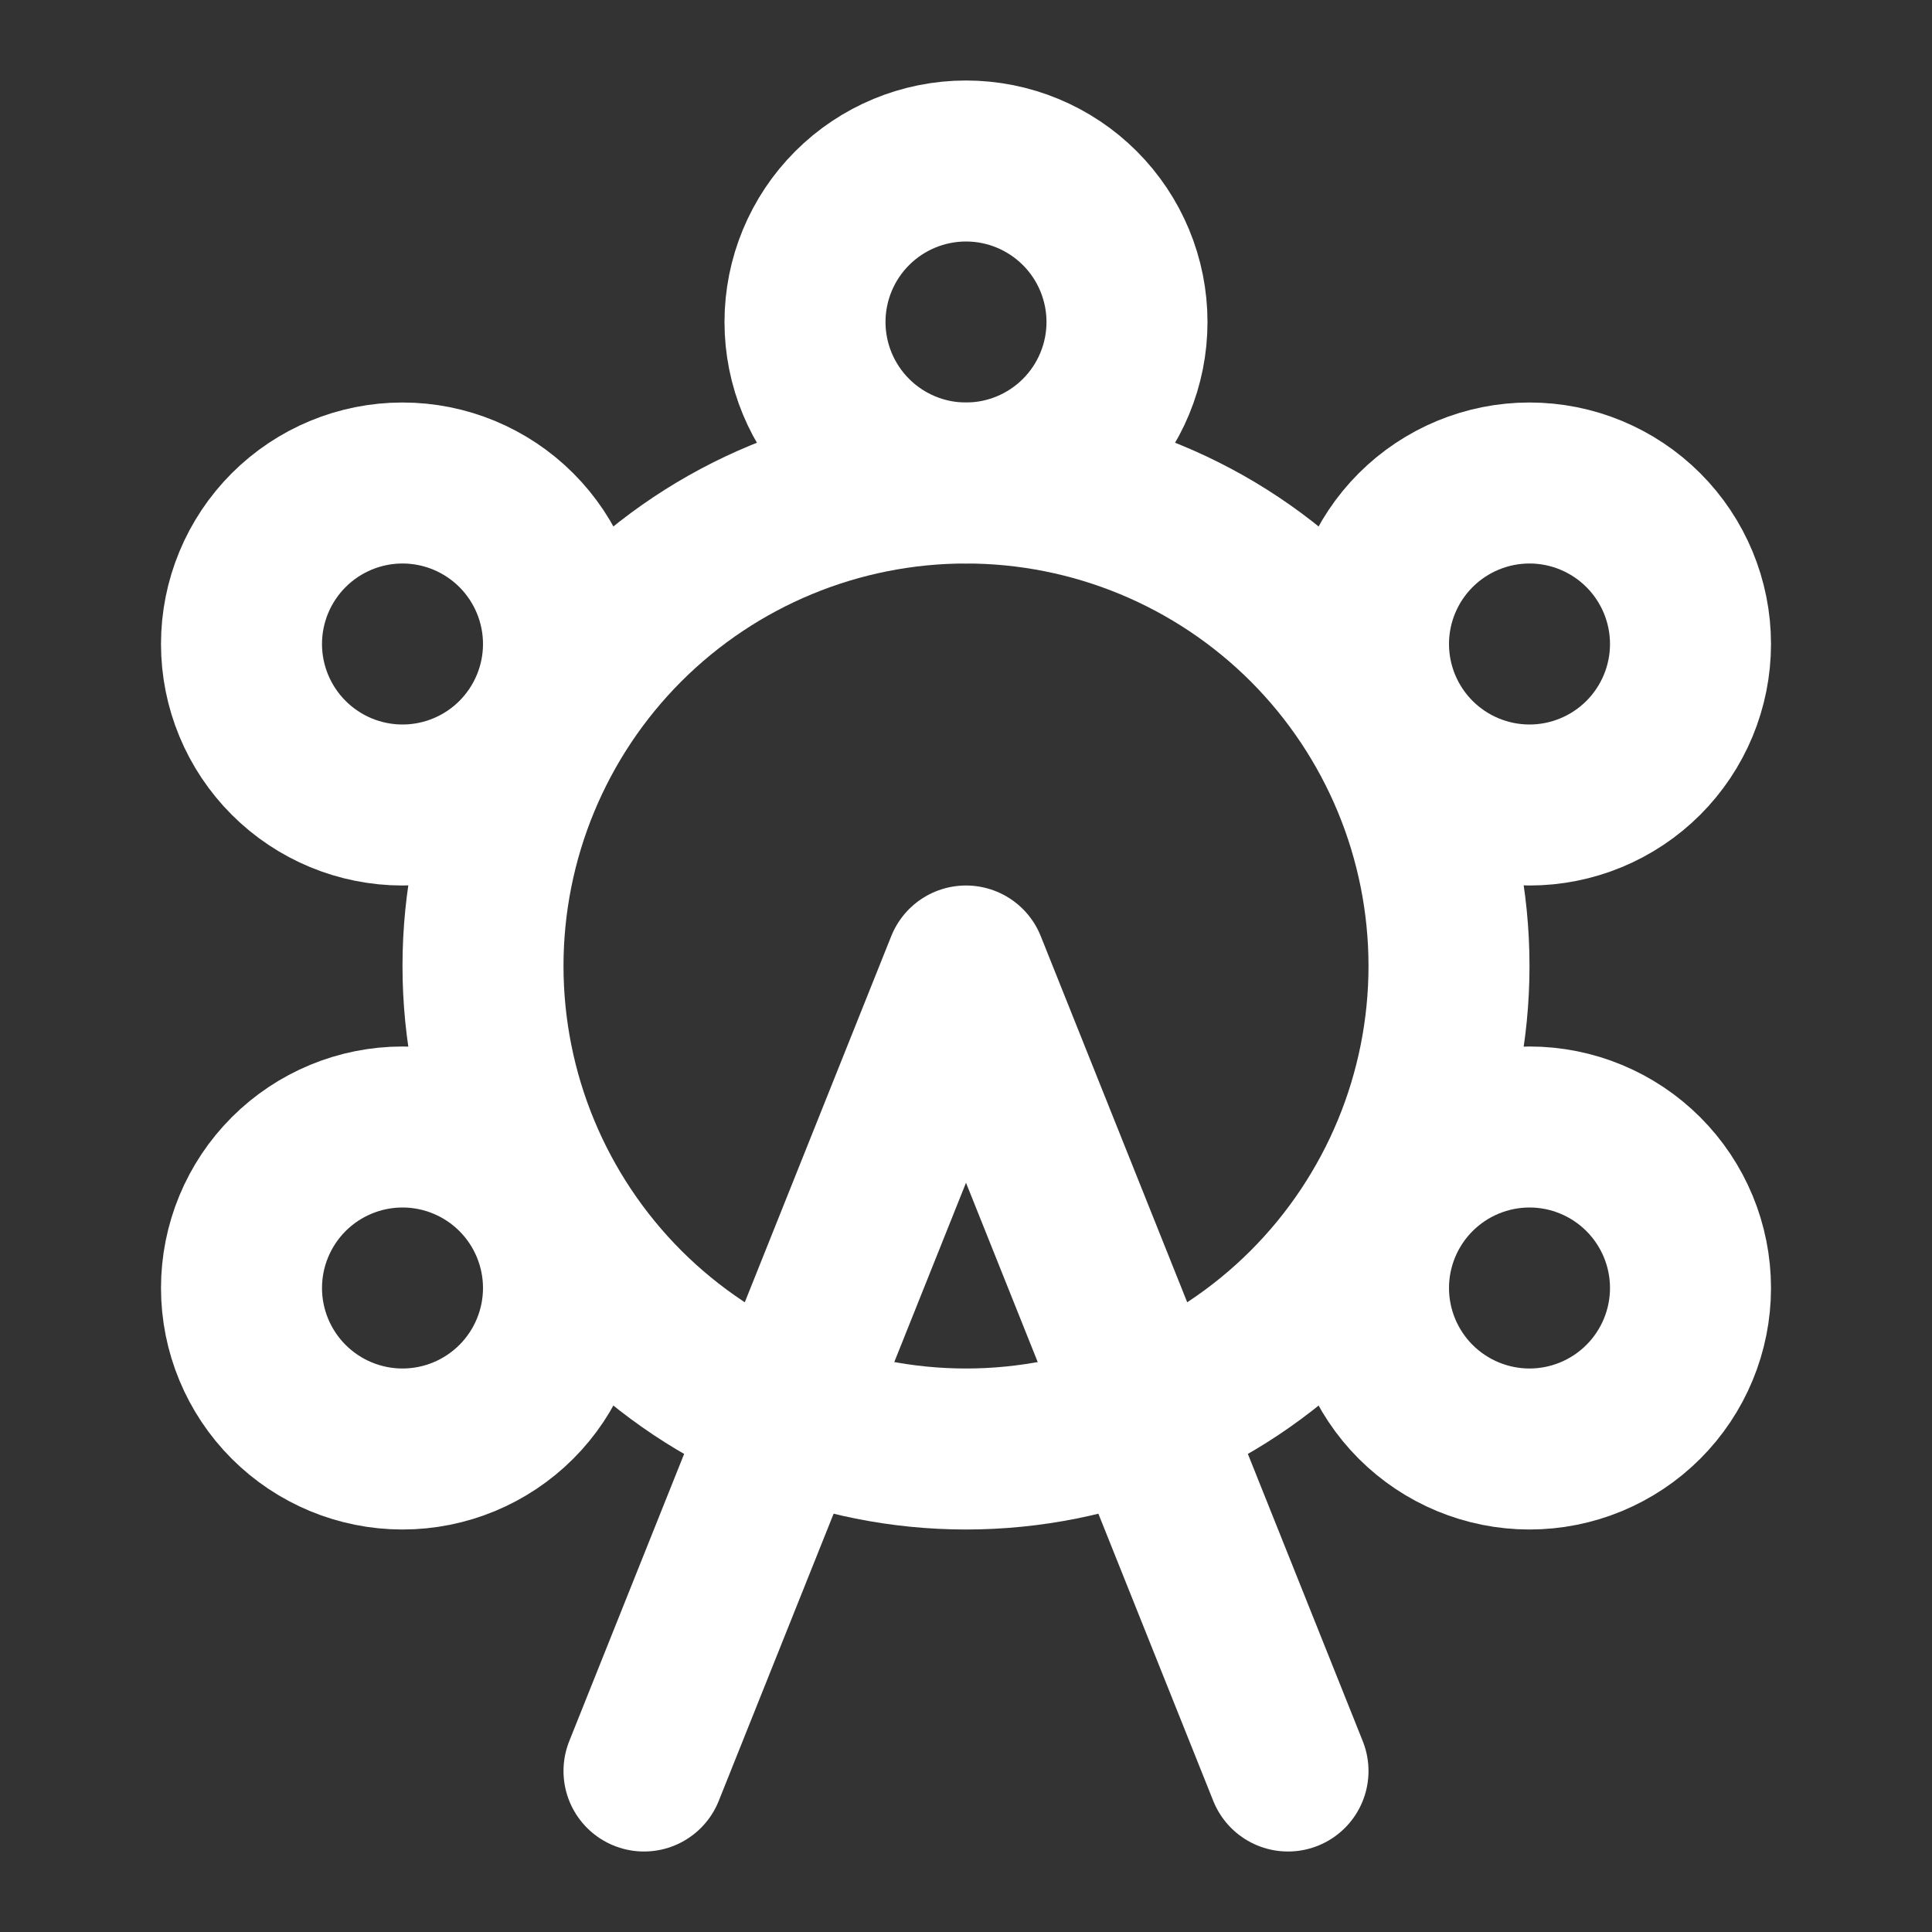 <svg width="24" height="24" viewBox="0 0 24 24" fill="none" xmlns="http://www.w3.org/2000/svg">
<rect x="0" y="0" width="24" height="24" fill="#333333" stroke="none"/>
<g clip-path="url(#clip0_54_11298)">
<path d="M6 12C6 13.591 6.632 15.117 7.757 16.243C8.883 17.368 10.409 18 12 18C13.591 18 15.117 17.368 16.243 16.243C17.368 15.117 18 13.591 18 12C18 10.409 17.368 8.883 16.243 7.757C15.117 6.632 13.591 6 12 6C10.409 6 8.883 6.632 7.757 7.757C6.632 8.883 6 10.409 6 12Z" stroke="white" stroke-width="2" stroke-linecap="round" stroke-linejoin="round"/>
<path d="M3 8C3 8.53 3.211 9.039 3.586 9.414C3.961 9.789 4.47 10 5 10C5.53 10 6.039 9.789 6.414 9.414C6.789 9.039 7 8.53 7 8C7 7.47 6.789 6.961 6.414 6.586C6.039 6.211 5.53 6 5 6C4.47 6 3.961 6.211 3.586 6.586C3.211 6.961 3 7.47 3 8Z" stroke="white" stroke-width="2" stroke-linecap="round" stroke-linejoin="round"/>
<path d="M10 4C10 4.53 10.211 5.039 10.586 5.414C10.961 5.789 11.47 6 12 6C12.53 6 13.039 5.789 13.414 5.414C13.789 5.039 14 4.53 14 4C14 3.47 13.789 2.961 13.414 2.586C13.039 2.211 12.53 2 12 2C11.47 2 10.961 2.211 10.586 2.586C10.211 2.961 10 3.47 10 4Z" stroke="white" stroke-width="2" stroke-linecap="round" stroke-linejoin="round"/>
<path d="M17 8C17 8.53 17.211 9.039 17.586 9.414C17.961 9.789 18.47 10 19 10C19.53 10 20.039 9.789 20.414 9.414C20.789 9.039 21 8.53 21 8C21 7.47 20.789 6.961 20.414 6.586C20.039 6.211 19.53 6 19 6C18.47 6 17.961 6.211 17.586 6.586C17.211 6.961 17 7.47 17 8Z" stroke="white" stroke-width="2" stroke-linecap="round" stroke-linejoin="round"/>
<path d="M3 16C3 16.53 3.211 17.039 3.586 17.414C3.961 17.789 4.47 18 5 18C5.53 18 6.039 17.789 6.414 17.414C6.789 17.039 7 16.53 7 16C7 15.47 6.789 14.961 6.414 14.586C6.039 14.211 5.53 14 5 14C4.47 14 3.961 14.211 3.586 14.586C3.211 14.961 3 15.47 3 16Z" stroke="white" stroke-width="2" stroke-linecap="round" stroke-linejoin="round"/>
<path d="M17 16C17 16.53 17.211 17.039 17.586 17.414C17.961 17.789 18.47 18 19 18C19.53 18 20.039 17.789 20.414 17.414C20.789 17.039 21 16.53 21 16C21 15.47 20.789 14.961 20.414 14.586C20.039 14.211 19.53 14 19 14C18.47 14 17.961 14.211 17.586 14.586C17.211 14.961 17 15.47 17 16Z" stroke="white" stroke-width="2" stroke-linecap="round" stroke-linejoin="round"/>
<path d="M8 22L12 12L16 22" stroke="white" stroke-width="2" stroke-linecap="round" stroke-linejoin="round"/>
</g>
<defs>
<clipPath id="clip0_54_11298">
<rect width="24" height="24" fill="white"/>
</clipPath>
</defs>
</svg>
